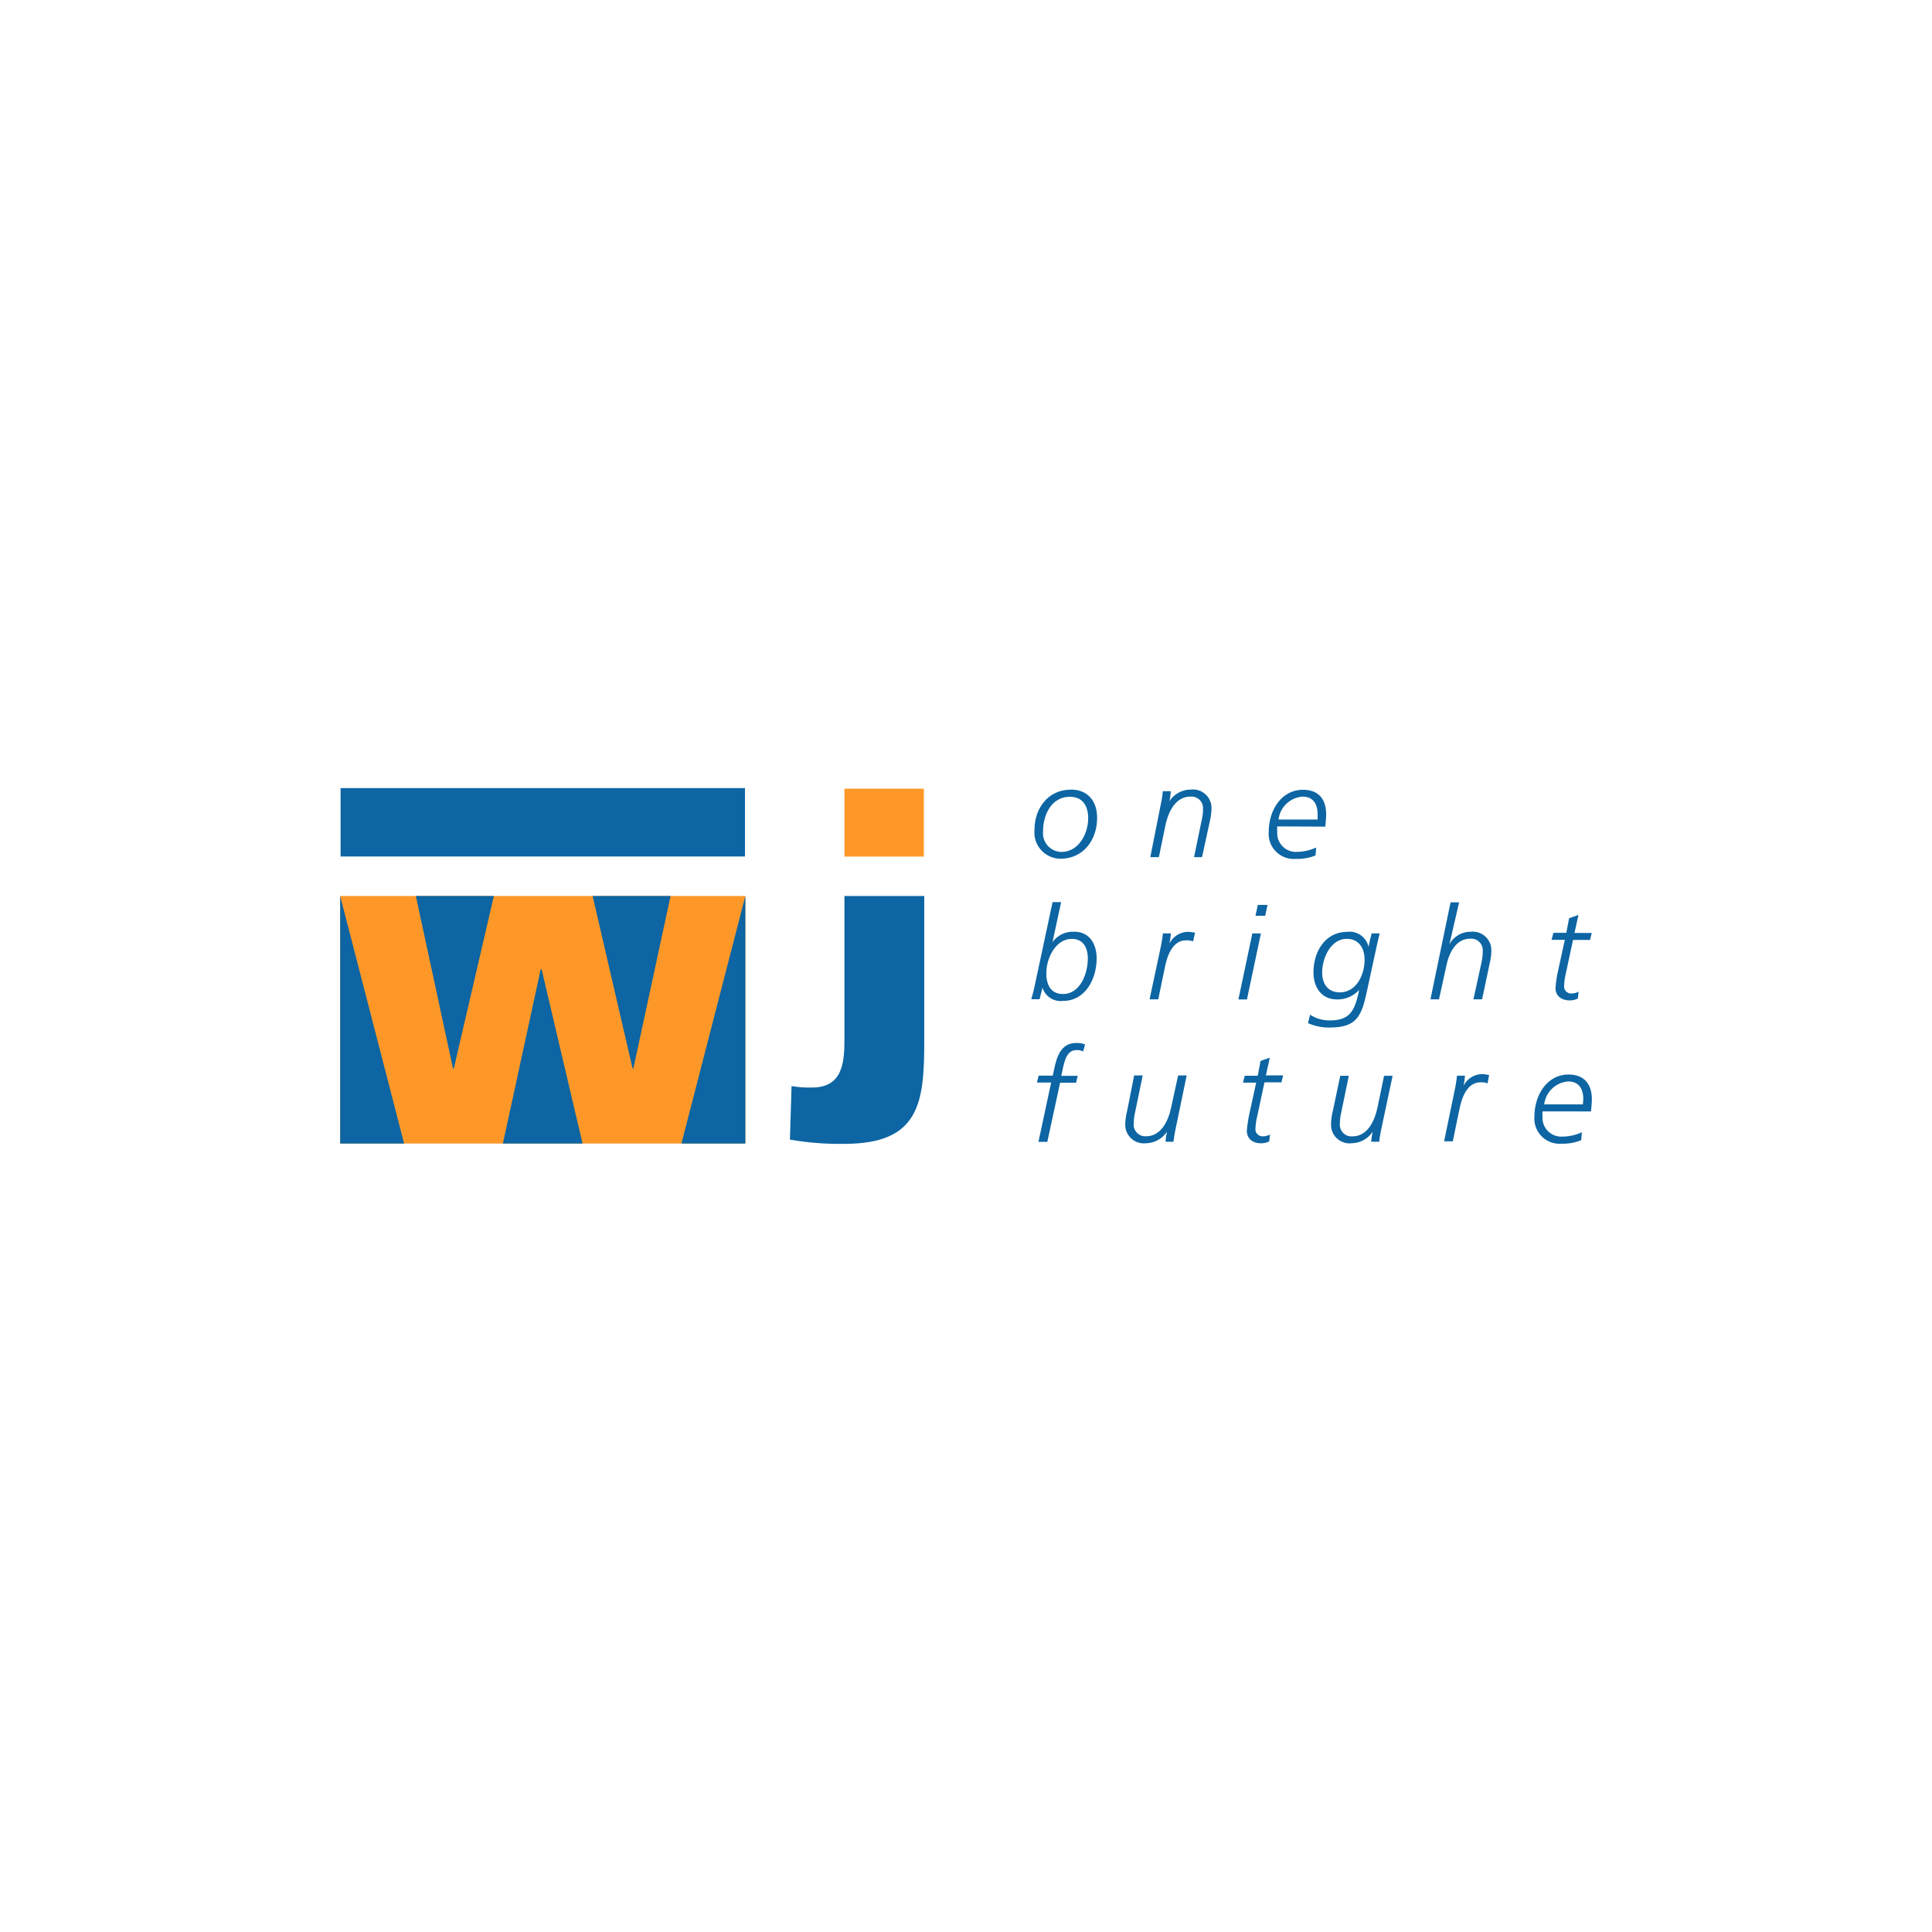 <?xml version="1.0" encoding="UTF-8"?><svg id="a" xmlns="http://www.w3.org/2000/svg" width="8in" height="8in" viewBox="0 0 576 576"><rect width="576" height="576" fill="#fff"/><g id="b"><g id="c"><rect x="251.76" y="235.13" width="23.67" height="20.25" fill="#fd9828"/><path d="M235.99,323.8c2.02.35,4.07.49,6.11.43,9.02,0,9.66-7.28,9.66-14.28v-42.83h23.79v43.52c0,18.2-1.45,30.38-23.79,30.38-5.44.1-10.89-.32-16.25-1.26l.48-15.96Z" fill="#0d65a3"/><rect x="101.54" y="234.96" width="120.56" height="20.39" fill="#0d65a3"/><polygon points="222.21 340.93 101.42 340.93 101.42 267.13 176.68 267.13 222.21 267.13 222.21 340.93" fill="#fd9828"/><polygon points="222.21 267.13 222.21 340.93 203.16 340.93 222.21 267.13" fill="#0d65a3"/><polygon points="101.42 267.13 101.42 340.93 120.48 340.93 101.42 267.13" fill="#0d65a3"/><polygon points="149.93 340.93 173.68 340.93 161.47 288.94 161.21 288.94 149.93 340.93" fill="#0d65a3"/><polygon points="176.68 267.13 199.92 267.13 188.83 318.57 188.6 318.57 176.68 267.13" fill="#0d65a3"/><polygon points="147.24 267.13 123.98 267.13 135.06 318.57 135.3 318.57 147.24 267.13" fill="#0d65a3"/><path d="M319.26,235.41c5.02,0,7.83,3.35,7.83,8.45,0,6.57-4.12,12.16-10.92,12.16-4.32-.02-7.81-3.54-7.79-7.86,0-.23.01-.47.03-.7,0-6.59,4.16-12.04,10.85-12.04ZM316.48,253.99c5.09,0,7.95-5.4,7.95-10.04,0-3.71-1.67-6.4-5.47-6.4-5.45,0-7.99,5.33-7.99,10.33-.29,3.07,1.97,5.8,5.04,6.09.16.01.32.02.48.02ZM346.24,239c.21-1.03.36-2.07.45-3.12h2.38c-.06,1-.2,2-.43,2.97h0c1.41-2.15,3.8-3.45,6.38-3.45,3.04-.36,5.8,1.82,6.15,4.86.03.28.04.57.03.85-.05,1.36-.24,2.72-.57,4.04l-2.26,10.4h-2.38l2.24-10.85c.28-1.12.43-2.27.43-3.43.19-1.9-1.19-3.59-3.08-3.78-.23-.02-.47-.02-.7,0-4.24,0-6.52,4.21-7.45,8.71l-1.93,9.35h-2.55l3.28-16.56ZM380.79,246.4c-.04.53-.04,1.06,0,1.59-.23,3.08,2.09,5.76,5.16,5.99.23.02.46.02.69,0,1.99-.02,3.95-.47,5.76-1.31l-.19,2.38c-1.86.73-3.85,1.08-5.85,1.02-4.12.35-7.75-2.7-8.11-6.83-.03-.4-.04-.79,0-1.19,0-6.59,3.85-12.59,10.18-12.59,4.76,0,6.95,2.86,6.95,7.33,0,1.19-.14,2.38-.26,3.66l-14.32-.07ZM392.83,244.33v-1.52c0-3.19-1.36-5.31-4.52-5.31-3.7.28-6.69,3.14-7.14,6.83h11.66ZM313.79,280.9h0c1.48-2.1,3.95-3.28,6.52-3.12,4.52,0,6.64,3.66,6.64,7.95,0,6.23-3.43,12.68-10.02,12.68-2.74.35-5.34-1.33-6.14-3.97h0c-.12.81-.55,2.09-.86,3.47h-2.47c.38-1.38.76-2.66,1.02-4.02l5.33-24.93h2.55l-2.57,11.94ZM311.94,290.09c0,3.35,1.19,6.26,5,6.26,5.07,0,7.38-6.02,7.38-10.59,0-3.26-1.43-5.85-4.76-5.85-4.88,0-7.61,5.83-7.61,10.18ZM346.17,281.78c.21-1.12.43-2.38.55-3.5h2.38c-.07,1-.21,1.99-.43,2.97h0c1.06-2.06,3.16-3.38,5.47-3.45.72.03,1.44.12,2.14.26l-.57,2.59c-.67-.23-1.38-.34-2.09-.31-3.97,0-5.57,4.38-6.3,7.92l-2,9.68h-2.59l3.45-16.18ZM373.37,278.29h2.55l-4.16,19.68h-2.55l4.16-19.68ZM377.2,273.03h-2.9l.71-3.24h2.88l-.69,3.24ZM390.59,302.53c1.79,1.16,3.89,1.75,6.02,1.69,5.64,0,7.14-2.78,8.3-7.68l.31-1.43h0c-1.68,1.88-4.1,2.92-6.61,2.86-4.76,0-7.02-3.78-7.02-8.04,0-6.21,3.47-12.11,10.04-12.11,2.96-.39,5.73,1.55,6.38,4.47h0c.24-1.31.55-2.66.93-4.02h2.38c-.19.81-.55,2.38-.93,4.02l-2.93,13.56c-1.5,6.83-2.86,10.49-10.85,10.49-2.29.07-4.57-.38-6.66-1.31l.64-2.5ZM399.44,295.87c4.9,0,7.4-5.19,7.4-9.71,0-3.52-1.74-6.26-5.33-6.26-4.76,0-7.33,5.71-7.33,10.04,0,3.26,1.62,5.92,5.26,5.92ZM432.47,269.01h2.55l-2.88,12.47h0c1.27-2.3,3.7-3.72,6.33-3.69,3.04-.34,5.79,1.84,6.13,4.89.03.27.04.55.03.82-.03,1.37-.23,2.72-.57,4.04l-2.19,10.4h-2.59l2.38-10.85c.26-1.13.4-2.29.4-3.45.19-1.9-1.19-3.59-3.08-3.78-.23-.02-.47-.02-.7,0-4.24,0-6.35,4.26-7.14,8.42l-2.12,9.66h-2.55l6-28.93ZM467.82,273.76l2.78-.98-1.19,5.38h5.14l-.5,2.07h-5.07l-2.09,9.73c-.31,1.26-.51,2.55-.57,3.85-.16,1.15.64,2.2,1.78,2.37.15.02.3.03.46.01.73,0,1.46-.19,2.09-.55l-.24,2.07c-.74.36-1.55.55-2.38.55-2.74,0-4.28-1.55-4.28-3.66.14-1.92.43-3.82.88-5.69l1.9-8.71h-3.95l.55-2.09h3.85l.83-4.35ZM313.39,322.75h-4.24l.5-2.07h4.21l.43-1.97c.71-3.4,1.93-7.76,6.52-7.76.92-.04,1.83.11,2.69.43l-.57,2.09c-.62-.29-1.29-.43-1.97-.4-2.88,0-3.59,3.07-4.24,6.19l-.31,1.48h4.9l-.5,2.07h-4.76l-3.81,17.61h-2.64l3.78-17.65ZM350.34,337.27c-.24,1.31-.38,2.17-.48,3.12h-2.38c.07-1,.21-1.99.43-2.97h0c-1.39,2.1-3.73,3.38-6.26,3.43-3.06.34-5.81-1.86-6.15-4.91-.03-.27-.04-.53-.03-.8.05-1.37.25-2.72.59-4.04l2.07-10.47h2.55l-2.24,10.85c-.27,1.12-.42,2.27-.43,3.43-.23,1.89,1.12,3.61,3.01,3.84.23.03.47.03.7.01,4.26,0,6.54-4.21,7.47-8.73l2.05-9.4h2.55l-3.45,16.65ZM375.82,316.31l2.76-.98-1.17,5.28h5.14l-.5,2.07h-5.07l-2.09,9.83c-.34,1.27-.53,2.57-.59,3.88-.16,1.15.64,2.2,1.78,2.37.15.02.3.03.46.01.74.02,1.46-.17,2.09-.55l-.24,2.09c-.74.36-1.55.55-2.38.55-2.74,0-4.28-1.55-4.28-3.69.14-1.91.43-3.8.88-5.66l1.9-8.73h-3.93l.52-2.07h3.88l.83-4.4ZM411.67,337.27c-.24,1.31-.38,2.17-.48,3.12h-2.38c.07-1,.21-1.99.43-2.97h0c-1.39,2.1-3.73,3.38-6.26,3.43-3.04.34-5.79-1.84-6.13-4.89-.03-.27-.04-.55-.03-.82.04-1.36.23-2.72.57-4.04l2.19-10.37h2.55l-2.24,10.85c-.27,1.12-.42,2.27-.43,3.43-.18,1.91,1.22,3.6,3.13,3.78.22.02.43.02.65,0,4.26,0,6.52-4.21,7.47-8.73l1.93-9.33h2.55l-3.52,16.56ZM433.87,324.2c.21-1.12.4-2.38.52-3.5h2.38c-.07,1-.21,1.99-.43,2.97h0c1.06-2.06,3.16-3.38,5.47-3.45.72.03,1.44.12,2.14.29l-.45,2.47c-.66-.23-1.37-.34-2.07-.31-3.97,0-5.57,4.38-6.3,7.92l-2,9.68h-2.59l3.33-16.08ZM459.88,331.34c-.04.52-.04,1.05,0,1.57-.21,3.08,2.13,5.75,5.21,5.95.26.02.53.02.79,0,1.98-.01,3.94-.46,5.73-1.31l-.19,2.38c-1.86.76-3.85,1.11-5.85,1.05-4.14.34-7.77-2.74-8.11-6.88-.03-.39-.03-.78,0-1.16,0-6.59,3.85-12.59,10.18-12.59,4.64,0,6.95,2.86,6.95,7.35,0,1.19-.14,2.38-.26,3.66l-14.44-.02ZM471.92,329.25c0-.55.12-1.05.12-1.5,0-3.21-1.36-5.33-4.52-5.33-3.7.28-6.69,3.14-7.14,6.83h11.54Z" fill="#0d65a3"/></g></g></svg>